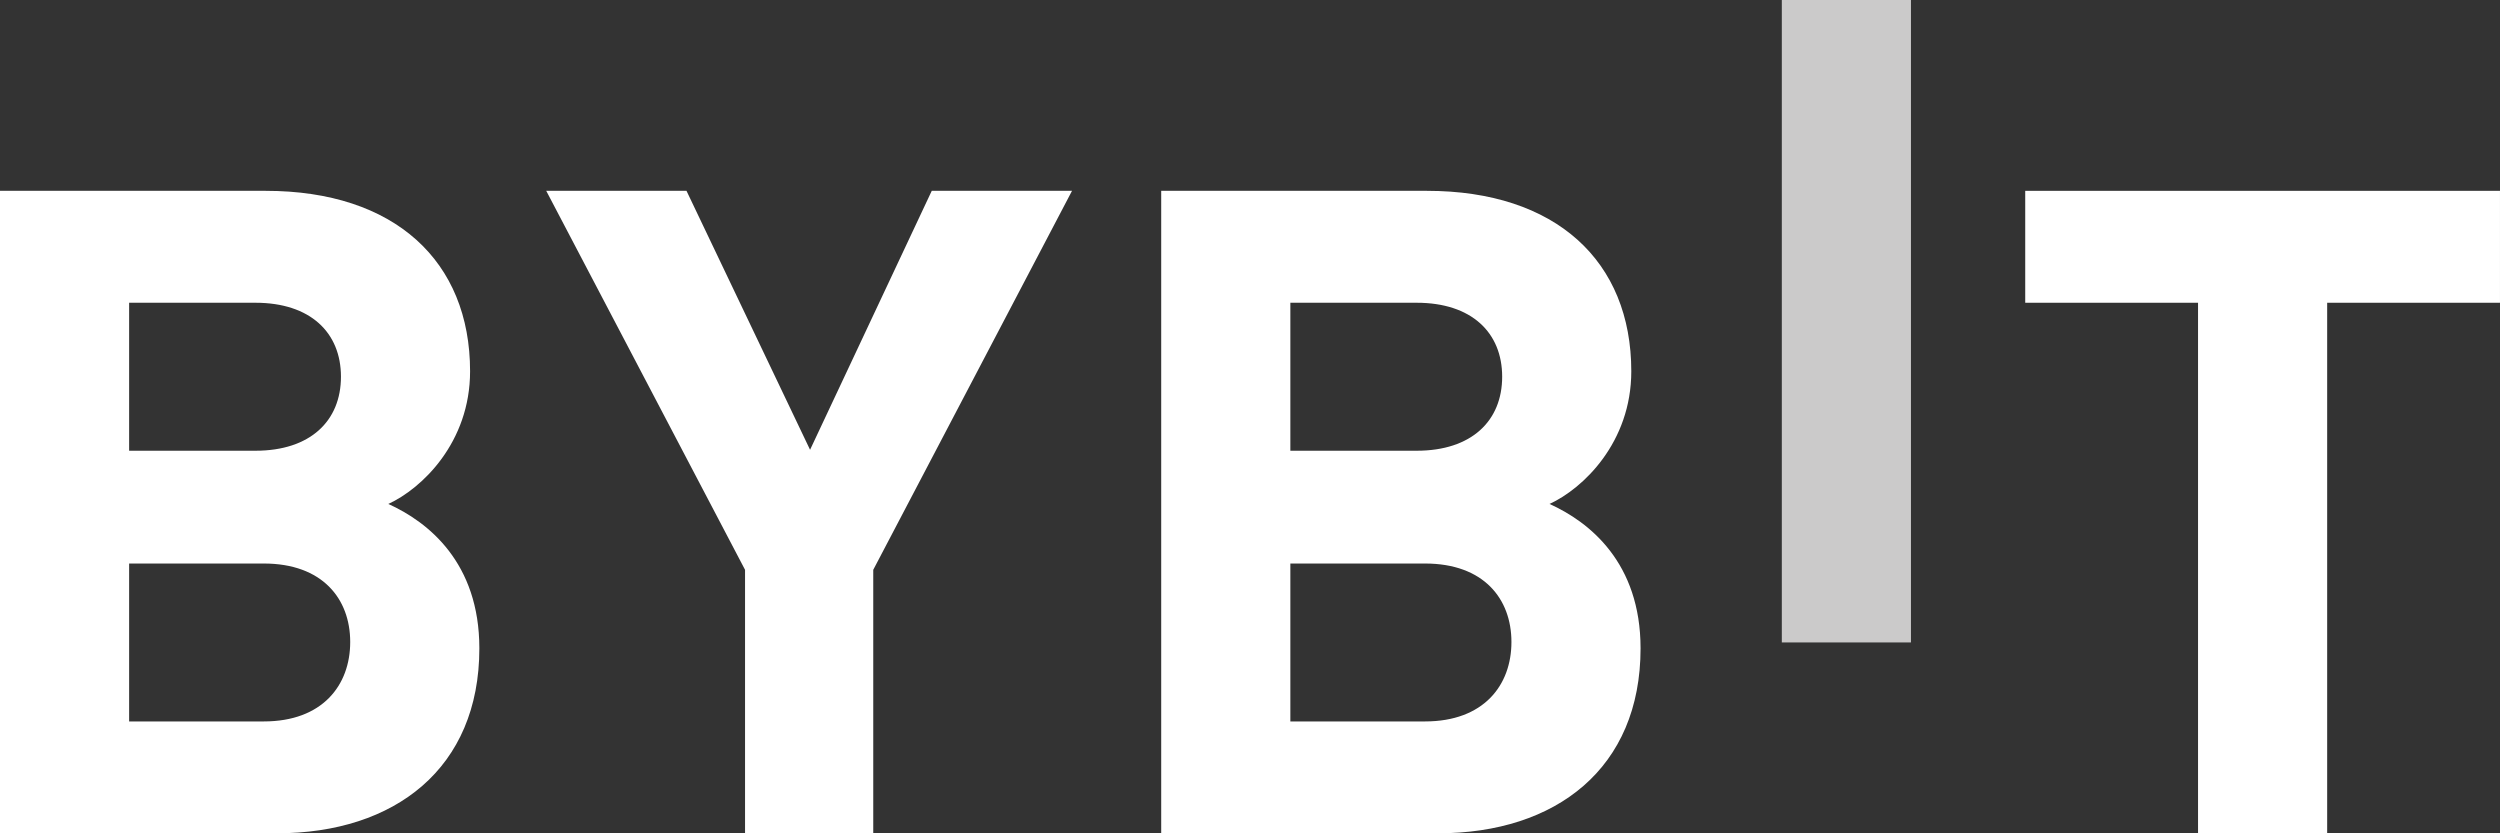 <svg xmlns="http://www.w3.org/2000/svg" width="120" height="40" viewBox="0 0 120 40" fill="none"><rect x="0" y="0" width="120" height="40" fill="#333333" stroke="none"/><g clip-path="url(#clip0_305_23)"><path d="M85.527 30.837V0H91.726V30.837H85.527Z" fill="#CBCACA"></path><path d="M13.288 39.998H0V9.16H12.754C18.953 9.16 22.564 12.539 22.564 17.823C22.564 21.243 20.245 23.454 18.639 24.19C20.555 25.056 23.009 27.004 23.009 31.121C23.009 36.879 18.953 39.998 13.288 39.998ZM12.263 14.532H6.198V21.635H12.263C14.894 21.635 16.366 20.205 16.366 18.082C16.366 15.961 14.894 14.532 12.263 14.532ZM12.664 27.049H6.198V34.629H12.664C15.474 34.629 16.81 32.897 16.81 30.816C16.81 28.738 15.472 27.049 12.664 27.049Z" fill="white"></path><path d="M41.916 27.351V39.998H35.762V27.351L26.219 9.16H32.952L38.883 21.59L44.724 9.16H51.457L41.916 27.351Z" fill="white"></path><path d="M69.027 39.998H55.738V9.16H68.492C74.691 9.16 78.302 12.539 78.302 17.823C78.302 21.243 75.983 23.454 74.377 24.19C76.294 25.056 78.747 27.004 78.747 31.121C78.747 36.879 74.691 39.998 69.027 39.998ZM68.002 14.532H61.937V21.635H68.002C70.632 21.635 72.104 20.205 72.104 18.082C72.104 15.961 70.632 14.532 68.002 14.532ZM68.402 27.049H61.937V34.629H68.402C71.213 34.629 72.549 32.897 72.549 30.816C72.549 28.738 71.213 27.049 68.402 27.049Z" fill="white"></path><path d="M111.704 14.532V40H105.506V14.532H97.211V9.16H119.999V14.532H111.704Z" fill="white"></path></g><defs><clipPath id="clip0_305_23"><rect width="120" height="40" fill="white"></rect></clipPath></defs></svg>